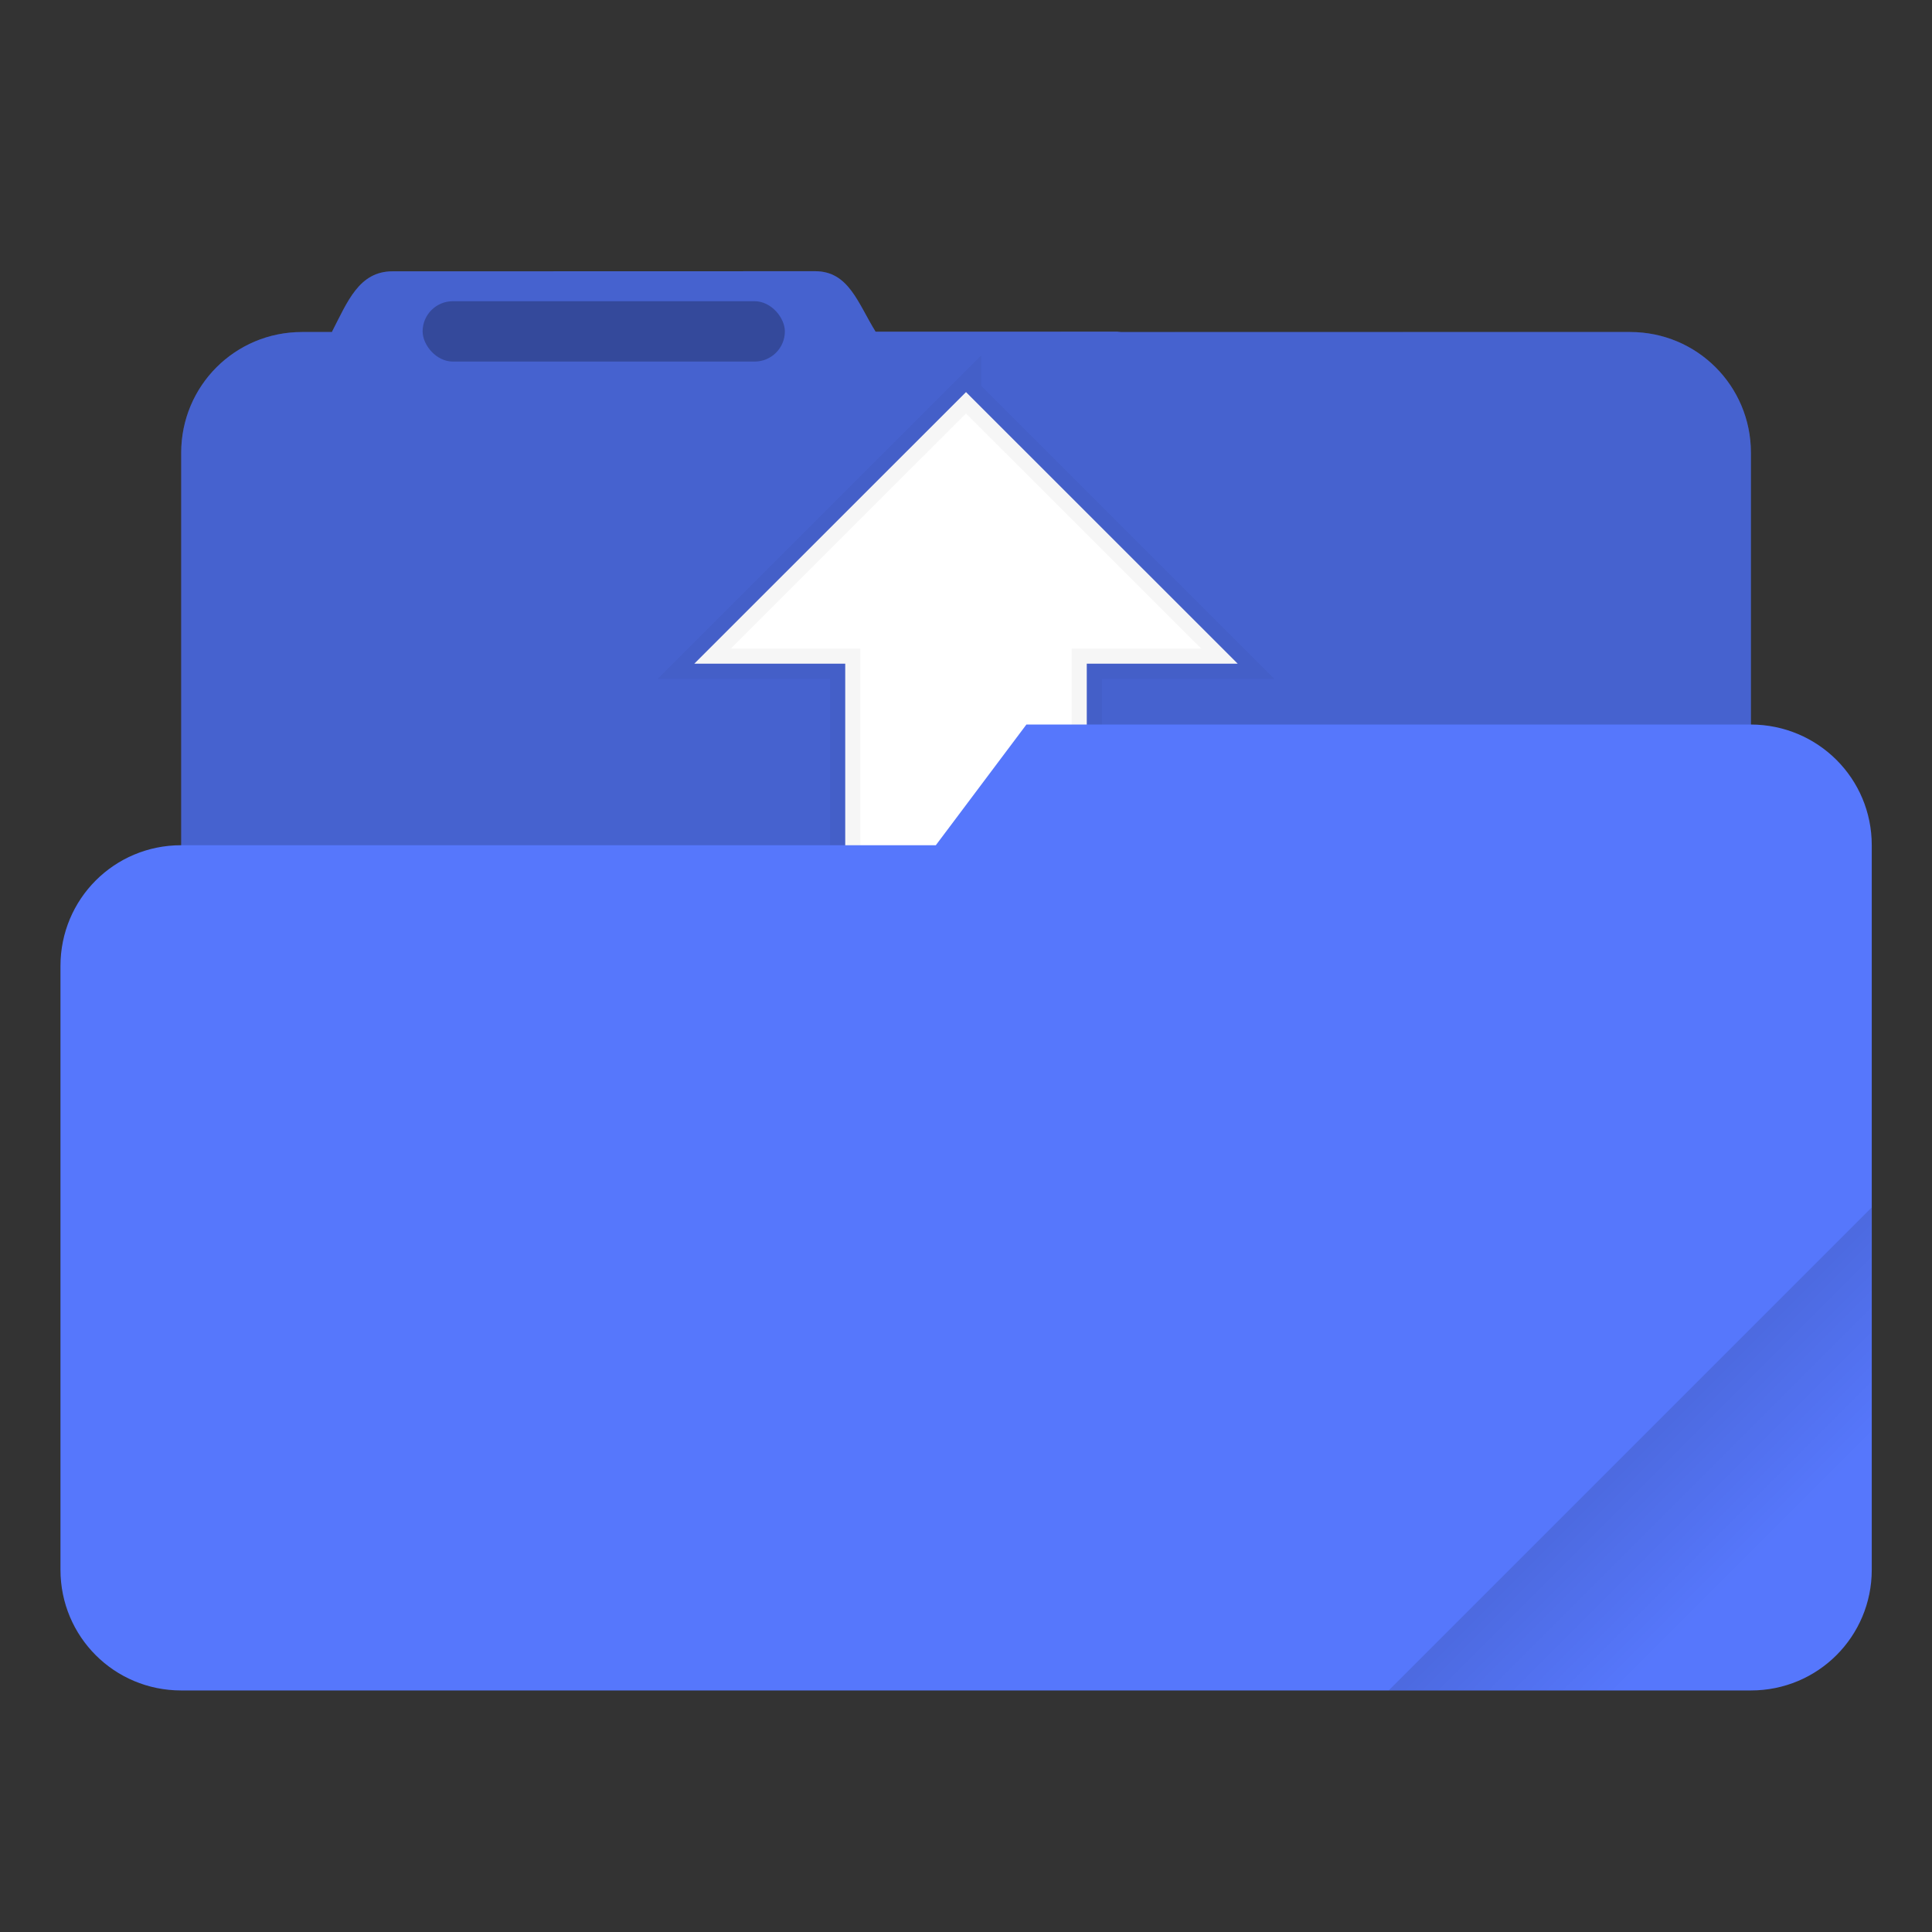 <svg width="64" height="64" viewBox="0 0 16.933 16.933" xmlns="http://www.w3.org/2000/svg"><rect x="0" y="0" width="16.933" height="16.933" fill="#333333" stroke="none"/><defs><linearGradient id="a" x1="-197.72" x2="-197.72" y1="263.86" y2="273.76" gradientTransform="matrix(.187 -.187 .187 .187 1.12 -74.45)" gradientUnits="userSpaceOnUse"><stop offset="0"/><stop stop-opacity="0" offset="1"/></linearGradient></defs><path d="m7.144 2.377-3.704.001c-.294 0-.395.268-.53.529v.003h-.264c-.586 0-1.058.472-1.058 1.059v7.408c0 .586.472 1.058 1.058 1.058h11.642c.586 0 1.058-.472 1.058-1.058V3.969c0-.587-.472-1.059-1.058-1.059h-4.46c-.013 0-.025-.003-.038-.003H7.674c-.155-.25-.235-.53-.53-.53z" fill="#5677fc" style="paint-order:stroke fill markers"/><path d="m7.144 2.377-3.704.001c-.294 0-.395.268-.53.529v.003h-.264c-.586 0-1.058.472-1.058 1.059v7.408c0 .586.472 1.058 1.058 1.058h11.642c.586 0 1.058-.472 1.058-1.058V3.969c0-.587-.472-1.059-1.058-1.059l-6.614-.003c-.155-.25-.235-.53-.53-.53z" opacity=".18" style="paint-order:stroke fill markers"/><rect x="3.704" y="2.64" width="3.175" height=".529" ry=".265" opacity=".25" paint-order="stroke markers fill"/><path d="M8.467 3.436 6.085 5.817h1.323v2.382c0 .146.118.264.265.264H9.26a.264.264 0 0 0 .265-.264V5.817h1.323l-2.381-2.38z" fill="#fff" stroke="#000" stroke-opacity=".039" stroke-width=".265" paint-order="stroke markers fill"/><path d="m8.996 6.35-.794 1.058H1.587C1.001 7.408.53 7.88.53 8.466v5.292c0 .587.472 1.058 1.058 1.058h13.758c.587 0 1.059-.472 1.059-1.058v-6.35c0-.586-.472-1.056-1.059-1.058z" fill="#5677fc" style="paint-order:stroke fill markers"/><path d="m16.404 10.583-4.233 4.233h3.175c.586 0 1.058-.472 1.058-1.058z" fill="url(#a)" opacity=".2" style="paint-order:stroke fill markers"/></svg>